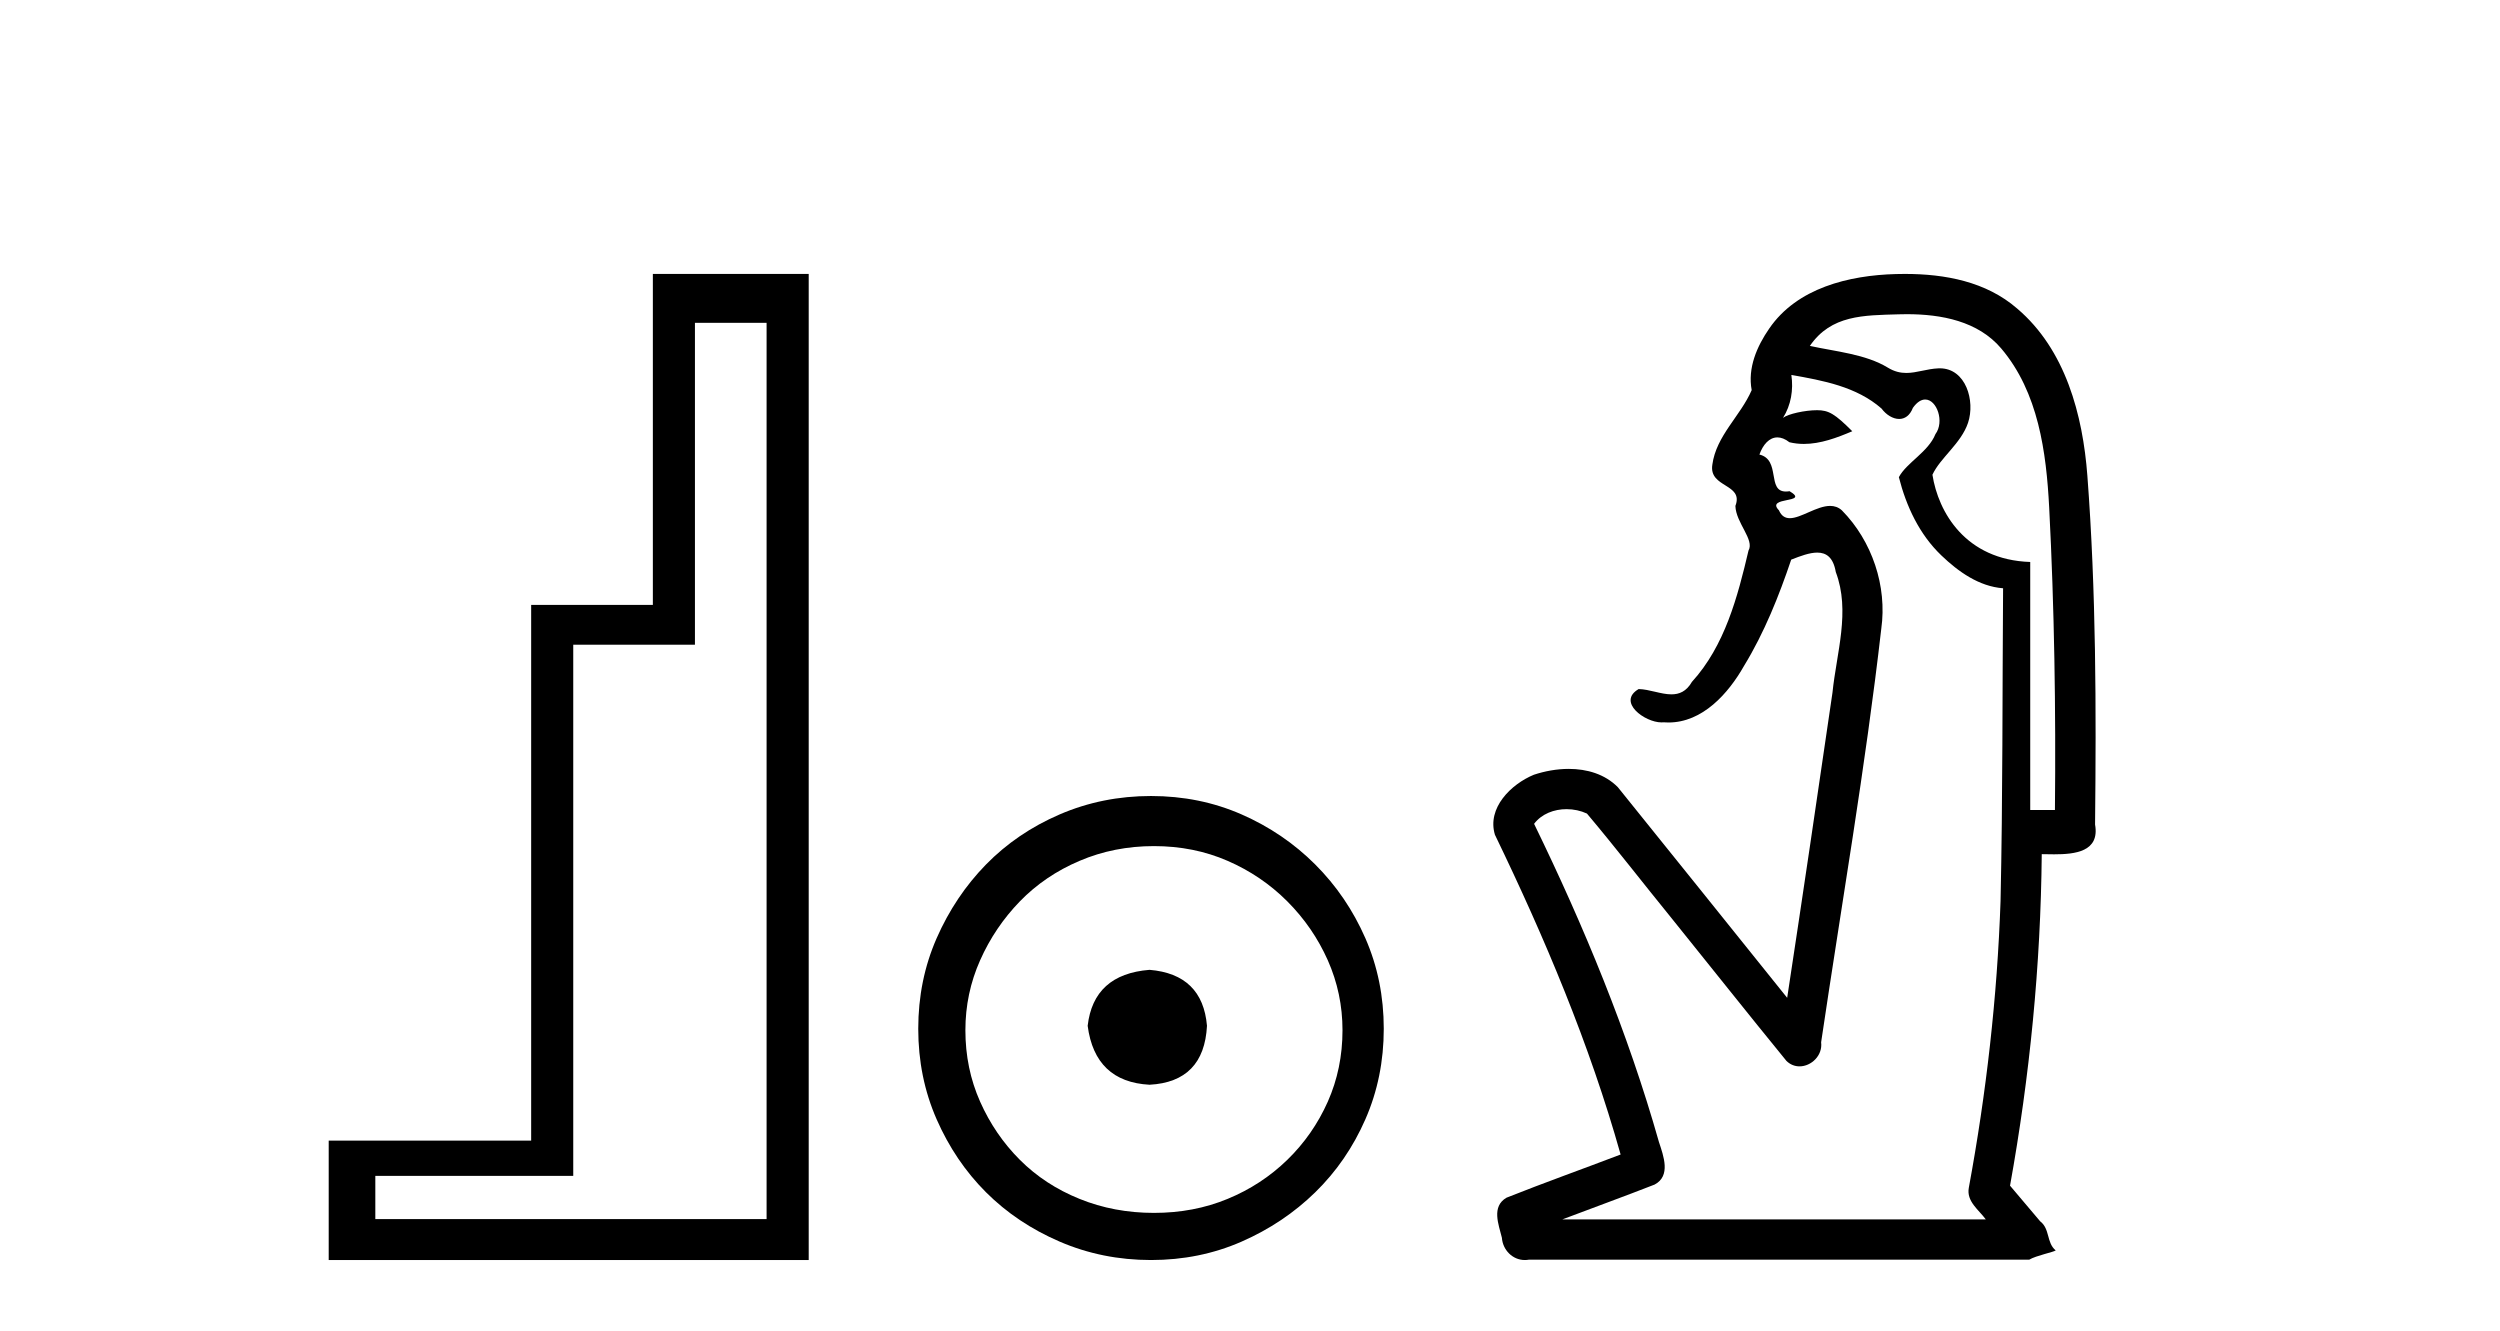 <?xml version='1.0' encoding='UTF-8' standalone='yes'?><svg xmlns='http://www.w3.org/2000/svg' xmlns:xlink='http://www.w3.org/1999/xlink' width='77.0' height='41.0' ><path d='M 23.611 9.943 L 23.611 37.548 L 11.56 37.548 L 11.56 36.217 L 17.656 36.217 L 17.656 19.857 L 21.404 19.857 L 21.404 9.943 ZM 20.108 8.437 L 20.108 18.631 L 16.36 18.631 L 16.36 35.131 L 10.124 35.131 L 10.124 38.809 L 24.908 38.809 L 24.908 8.437 Z' style='fill:#000000;stroke:none' /><path d='M 35.406 29.871 C 34.256 29.962 33.621 30.537 33.5 31.595 C 33.651 32.745 34.286 33.35 35.406 33.41 C 36.525 33.35 37.115 32.745 37.175 31.595 C 37.084 30.537 36.495 29.962 35.406 29.871 ZM 35.542 26.06 C 36.358 26.06 37.115 26.211 37.81 26.514 C 38.506 26.816 39.119 27.232 39.648 27.761 C 40.177 28.291 40.593 28.896 40.896 29.576 C 41.198 30.257 41.349 30.975 41.349 31.731 C 41.349 32.518 41.198 33.251 40.896 33.932 C 40.593 34.612 40.177 35.21 39.648 35.724 C 39.119 36.238 38.506 36.639 37.81 36.926 C 37.115 37.214 36.358 37.357 35.542 37.357 C 34.725 37.357 33.961 37.214 33.251 36.926 C 32.54 36.639 31.927 36.238 31.413 35.724 C 30.899 35.21 30.49 34.612 30.188 33.932 C 29.885 33.251 29.734 32.518 29.734 31.731 C 29.734 30.975 29.885 30.257 30.188 29.576 C 30.49 28.896 30.899 28.291 31.413 27.761 C 31.927 27.232 32.54 26.816 33.251 26.514 C 33.961 26.211 34.725 26.06 35.542 26.06 ZM 35.451 24.517 C 34.453 24.517 33.515 24.706 32.638 25.084 C 31.761 25.462 31.005 25.977 30.369 26.627 C 29.734 27.277 29.228 28.034 28.849 28.896 C 28.471 29.758 28.282 30.688 28.282 31.686 C 28.282 32.684 28.471 33.614 28.849 34.476 C 29.228 35.338 29.734 36.087 30.369 36.722 C 31.005 37.357 31.761 37.864 32.638 38.242 C 33.515 38.62 34.453 38.809 35.451 38.809 C 36.449 38.809 37.379 38.62 38.241 38.242 C 39.103 37.864 39.86 37.357 40.51 36.722 C 41.16 36.087 41.675 35.338 42.053 34.476 C 42.431 33.614 42.62 32.684 42.62 31.686 C 42.62 30.688 42.431 29.758 42.053 28.896 C 41.675 28.034 41.16 27.277 40.51 26.627 C 39.86 25.977 39.103 25.462 38.241 25.084 C 37.379 24.706 36.449 24.517 35.451 24.517 Z' style='fill:#000000;stroke:none' /><path d='M 58.732 9.677 C 59.789 9.677 60.924 9.889 61.638 10.733 C 62.783 12.084 63.026 13.925 63.115 15.632 C 63.275 18.735 63.322 21.843 63.292 24.949 L 62.531 24.949 C 62.531 22.402 62.531 19.856 62.531 17.309 C 60.532 17.243 59.697 15.769 59.519 14.622 C 59.76 14.098 60.403 13.659 60.616 13.021 C 60.841 12.346 60.549 11.344 59.746 11.344 C 59.732 11.344 59.719 11.344 59.705 11.345 C 59.343 11.36 59.036 11.487 58.714 11.487 C 58.534 11.487 58.349 11.447 58.147 11.324 C 57.46 10.905 56.539 10.829 55.744 10.654 C 56.399 9.697 57.404 9.713 58.479 9.681 C 58.563 9.678 58.647 9.677 58.732 9.677 ZM 55.174 11.548 L 55.174 11.548 C 56.151 11.721 57.181 11.908 57.951 12.583 C 58.094 12.776 58.301 12.904 58.494 12.904 C 58.664 12.904 58.823 12.804 58.917 12.562 C 59.047 12.379 59.178 12.305 59.297 12.305 C 59.657 12.305 59.896 12.989 59.611 13.372 C 59.391 13.923 58.722 14.248 58.485 14.697 C 58.713 15.594 59.115 16.457 59.794 17.107 C 60.318 17.609 60.953 18.062 61.695 18.119 C 61.671 21.329 61.687 24.541 61.617 27.751 C 61.515 30.715 61.178 33.67 60.639 36.586 C 60.563 37.004 60.945 37.261 61.163 37.558 L 48.119 37.558 C 49.066 37.198 50.019 36.854 50.961 36.485 C 51.47 36.219 51.235 35.598 51.097 35.179 C 50.138 31.795 48.788 28.534 47.25 25.374 C 47.483 25.065 47.867 24.922 48.25 24.922 C 48.469 24.922 48.687 24.969 48.878 25.058 C 49.762 26.107 50.603 27.198 51.471 28.264 C 52.657 29.734 53.829 31.216 55.024 32.678 C 55.144 32.794 55.285 32.844 55.425 32.844 C 55.788 32.844 56.142 32.509 56.091 32.101 C 56.719 27.859 57.455 23.63 57.943 19.369 C 58.129 18.054 57.66 16.662 56.73 15.719 C 56.621 15.62 56.498 15.582 56.368 15.582 C 55.956 15.582 55.471 15.96 55.127 15.96 C 54.987 15.96 54.869 15.897 54.791 15.717 C 54.359 15.279 55.768 15.515 55.119 15.129 L 55.119 15.129 C 55.076 15.136 55.038 15.139 55.004 15.139 C 54.411 15.139 54.856 14.161 54.19 14 C 54.3 13.693 54.494 13.472 54.744 13.472 C 54.857 13.472 54.981 13.517 55.114 13.621 C 55.262 13.657 55.411 13.673 55.559 13.673 C 56.073 13.673 56.582 13.482 57.05 13.282 C 56.515 12.747 56.324 12.634 55.966 12.634 C 55.595 12.634 55.069 12.749 54.917 12.87 L 54.917 12.87 C 54.917 12.87 54.917 12.87 54.917 12.87 L 54.917 12.87 C 54.917 12.87 54.917 12.87 54.917 12.87 L 54.917 12.87 C 55.164 12.475 55.241 12.01 55.174 11.548 ZM 58.671 8.437 C 58.577 8.437 58.484 8.438 58.391 8.441 C 56.951 8.48 55.349 8.866 54.491 10.121 C 54.111 10.671 53.824 11.337 53.952 12.016 C 53.607 12.812 52.858 13.423 52.74 14.313 C 52.628 15.034 53.716 14.886 53.45 15.583 C 53.466 16.107 54.046 16.623 53.854 16.957 C 53.519 18.384 53.123 19.892 52.111 21.002 C 51.939 21.3 51.72 21.386 51.48 21.386 C 51.157 21.386 50.798 21.229 50.47 21.223 L 50.47 21.223 C 49.797 21.618 50.658 22.25 51.174 22.25 C 51.195 22.25 51.216 22.249 51.236 22.247 C 51.287 22.251 51.338 22.253 51.388 22.253 C 52.439 22.253 53.234 21.361 53.718 20.506 C 54.34 19.489 54.796 18.345 55.169 17.237 C 55.451 17.126 55.734 17.02 55.971 17.02 C 56.249 17.02 56.464 17.165 56.542 17.617 C 56.999 18.825 56.565 20.107 56.44 21.334 C 55.983 24.469 55.522 27.602 55.045 30.733 C 53.306 28.572 51.574 26.404 49.83 24.246 C 49.43 23.841 48.877 23.682 48.316 23.682 C 47.948 23.682 47.577 23.751 47.243 23.862 C 46.542 24.151 45.793 24.884 46.044 25.711 C 47.58 28.889 48.959 32.156 49.915 35.559 C 48.745 36.006 47.563 36.426 46.4 36.889 C 45.93 37.164 46.158 37.712 46.258 38.122 C 46.285 38.503 46.59 38.809 46.964 38.809 C 47.005 38.809 47.047 38.806 47.089 38.798 L 62.5 38.798 C 62.714 38.67 63.243 38.568 63.316 38.513 C 63.025 38.273 63.146 37.852 62.836 37.615 C 62.527 37.249 62.218 36.884 61.909 36.519 C 62.517 33.15 62.854 29.732 62.886 26.308 C 63.001 26.309 63.131 26.313 63.266 26.313 C 63.91 26.313 64.677 26.233 64.528 25.395 C 64.565 21.814 64.561 18.225 64.291 14.653 C 64.15 12.782 63.619 10.768 62.127 9.502 C 61.172 8.672 59.904 8.437 58.671 8.437 Z' style='fill:#000000;stroke:none' /></svg>